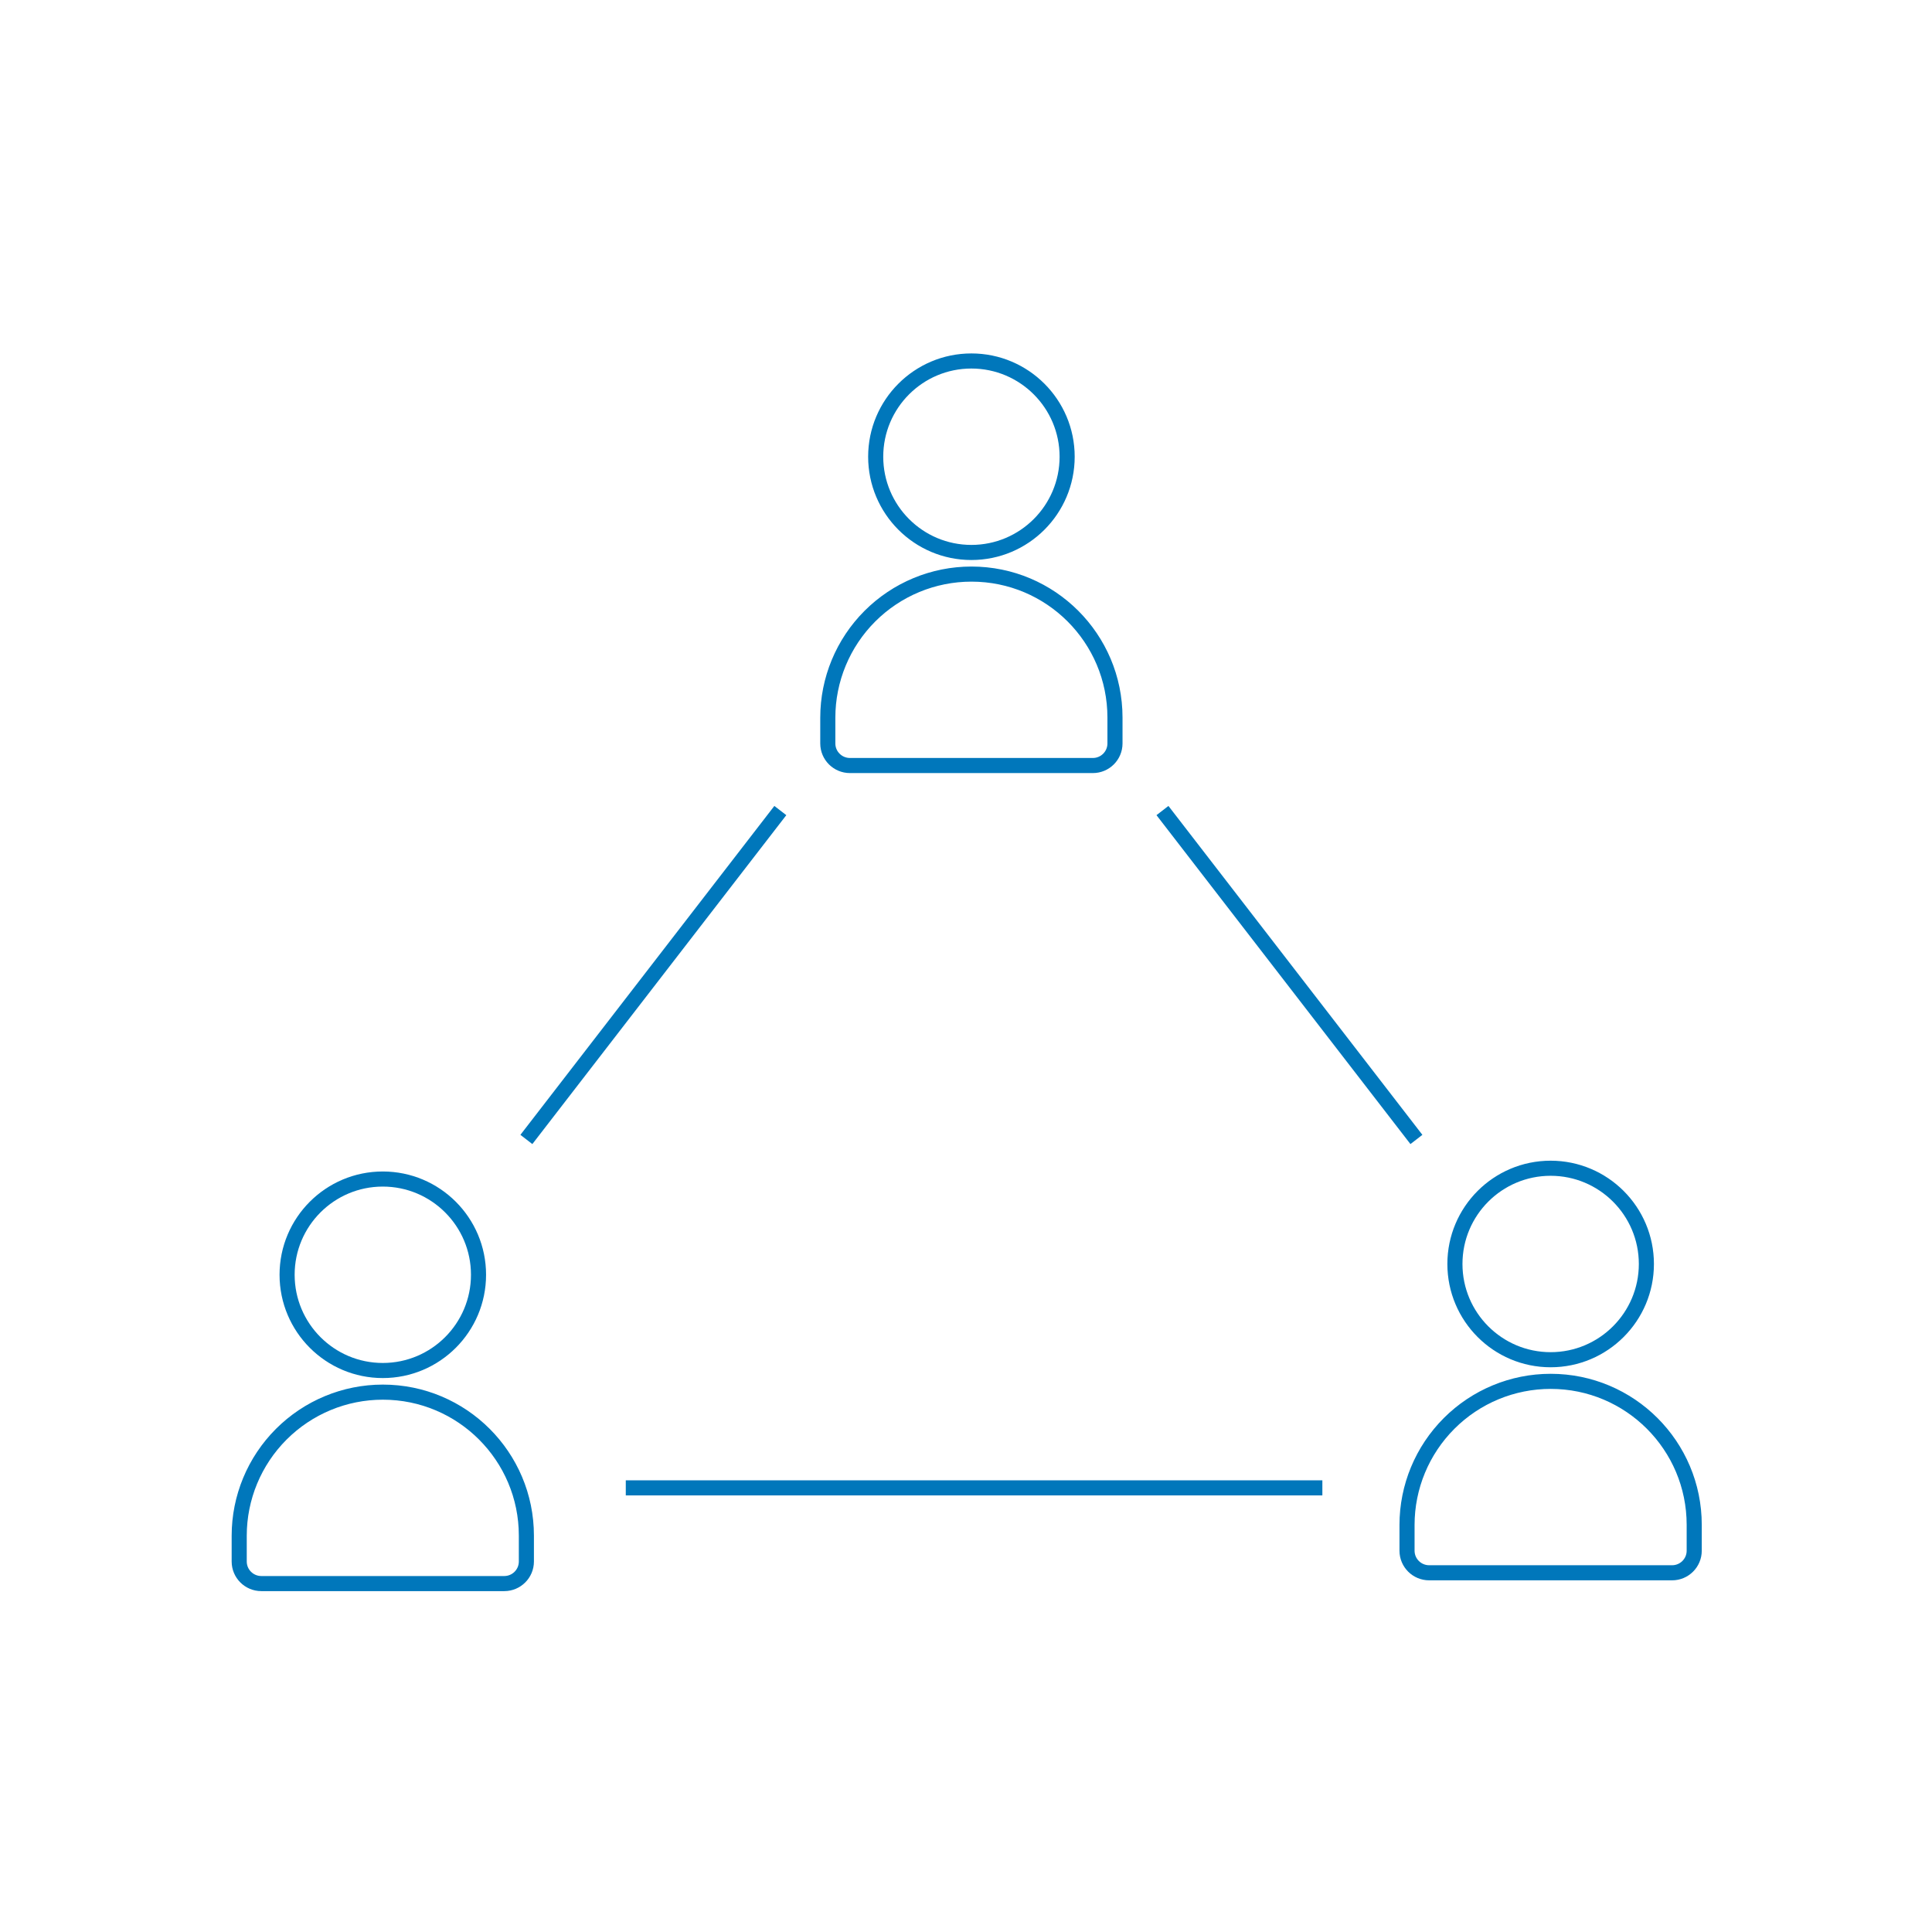 <?xml version="1.0" encoding="UTF-8"?>
<svg width="128px" height="128px" viewBox="0 0 128 128" version="1.1" xmlns="http://www.w3.org/2000/svg" xmlns:xlink="http://www.w3.org/1999/xlink">
    <title>team</title>
    <g id="team" stroke="none" stroke-width="1" fill="none" fill-rule="evenodd">
        <path d="M34.874,101.74 L34.874,103.454 C34.874,104.26 34.218,104.916 33.409,104.916 L17.314,104.916 C16.503,104.916 15.848,104.26 15.848,103.454 L15.848,101.746 C15.848,99.223 16.852,96.804 18.636,95.02 C20.42,93.236 22.837,92.233 25.361,92.233 L25.367,92.233 C30.617,92.233 34.874,96.49 34.874,101.74 Z" id="Stroke-191" stroke="#0077BB"></path>
        <path d="M25.361,78.114 C28.863,78.114 31.703,80.956 31.703,84.456 C31.703,87.957 28.863,90.8 25.361,90.8 C21.86,90.8 19.021,87.957 19.021,84.456 C19.021,80.956 21.86,78.114 25.361,78.114 Z" id="Stroke-192" stroke="#0077BB"></path>
        <path d="M73.87,47.542 L73.87,49.256 C73.87,50.062 73.214,50.718 72.405,50.718 L56.311,50.718 C55.5,50.718 54.844,50.062 54.844,49.256 L54.844,47.548 C54.844,45.025 55.848,42.608 57.632,40.823 C59.416,39.039 61.834,38.035 64.357,38.035 L64.364,38.035 C69.613,38.035 73.87,42.292 73.87,47.542 Z" id="Stroke-193" stroke="#0077BB"></path>
        <path d="M64.357,23.916 C67.859,23.916 70.701,26.758 70.701,30.258 C70.701,33.759 67.859,36.602 64.357,36.602 C60.856,36.602 58.017,33.759 58.017,30.258 C58.017,26.758 60.856,23.916 64.357,23.916 Z" id="Stroke-194" stroke="#0077BB"></path>
        <path d="M112.246,101.025 L112.246,102.739 C112.246,103.545 111.59,104.201 110.78,104.201 L94.686,104.201 C93.875,104.201 93.219,103.545 93.219,102.739 L93.219,101.031 C93.219,98.508 94.223,96.091 96.008,94.305 C97.792,92.52 100.209,91.518 102.732,91.518 L102.739,91.518 C107.989,91.518 112.246,95.775 112.246,101.025 Z" id="Stroke-195" stroke="#0077BB"></path>
        <path d="M102.733,77.399 C106.234,77.399 109.077,80.241 109.077,83.742 C109.077,87.242 106.234,90.085 102.733,90.085 C99.231,90.085 96.392,87.242 96.392,83.742 C96.392,80.241 99.231,77.399 102.733,77.399 Z" id="Stroke-196" stroke="#0077BB"></path>
        <line x1="41.46" y1="98.575" x2="87.61" y2="98.575" id="Stroke-197" stroke="#0077BB"></line>
        <line x1="34.874" y1="75.492" x2="51.699" y2="53.701" id="Stroke-198" stroke="#0077BB"></line>
        <line x1="93.841" y1="75.492" x2="77.016" y2="53.701" id="Stroke-199" stroke="#0077BB"></line>
    </g>
</svg>